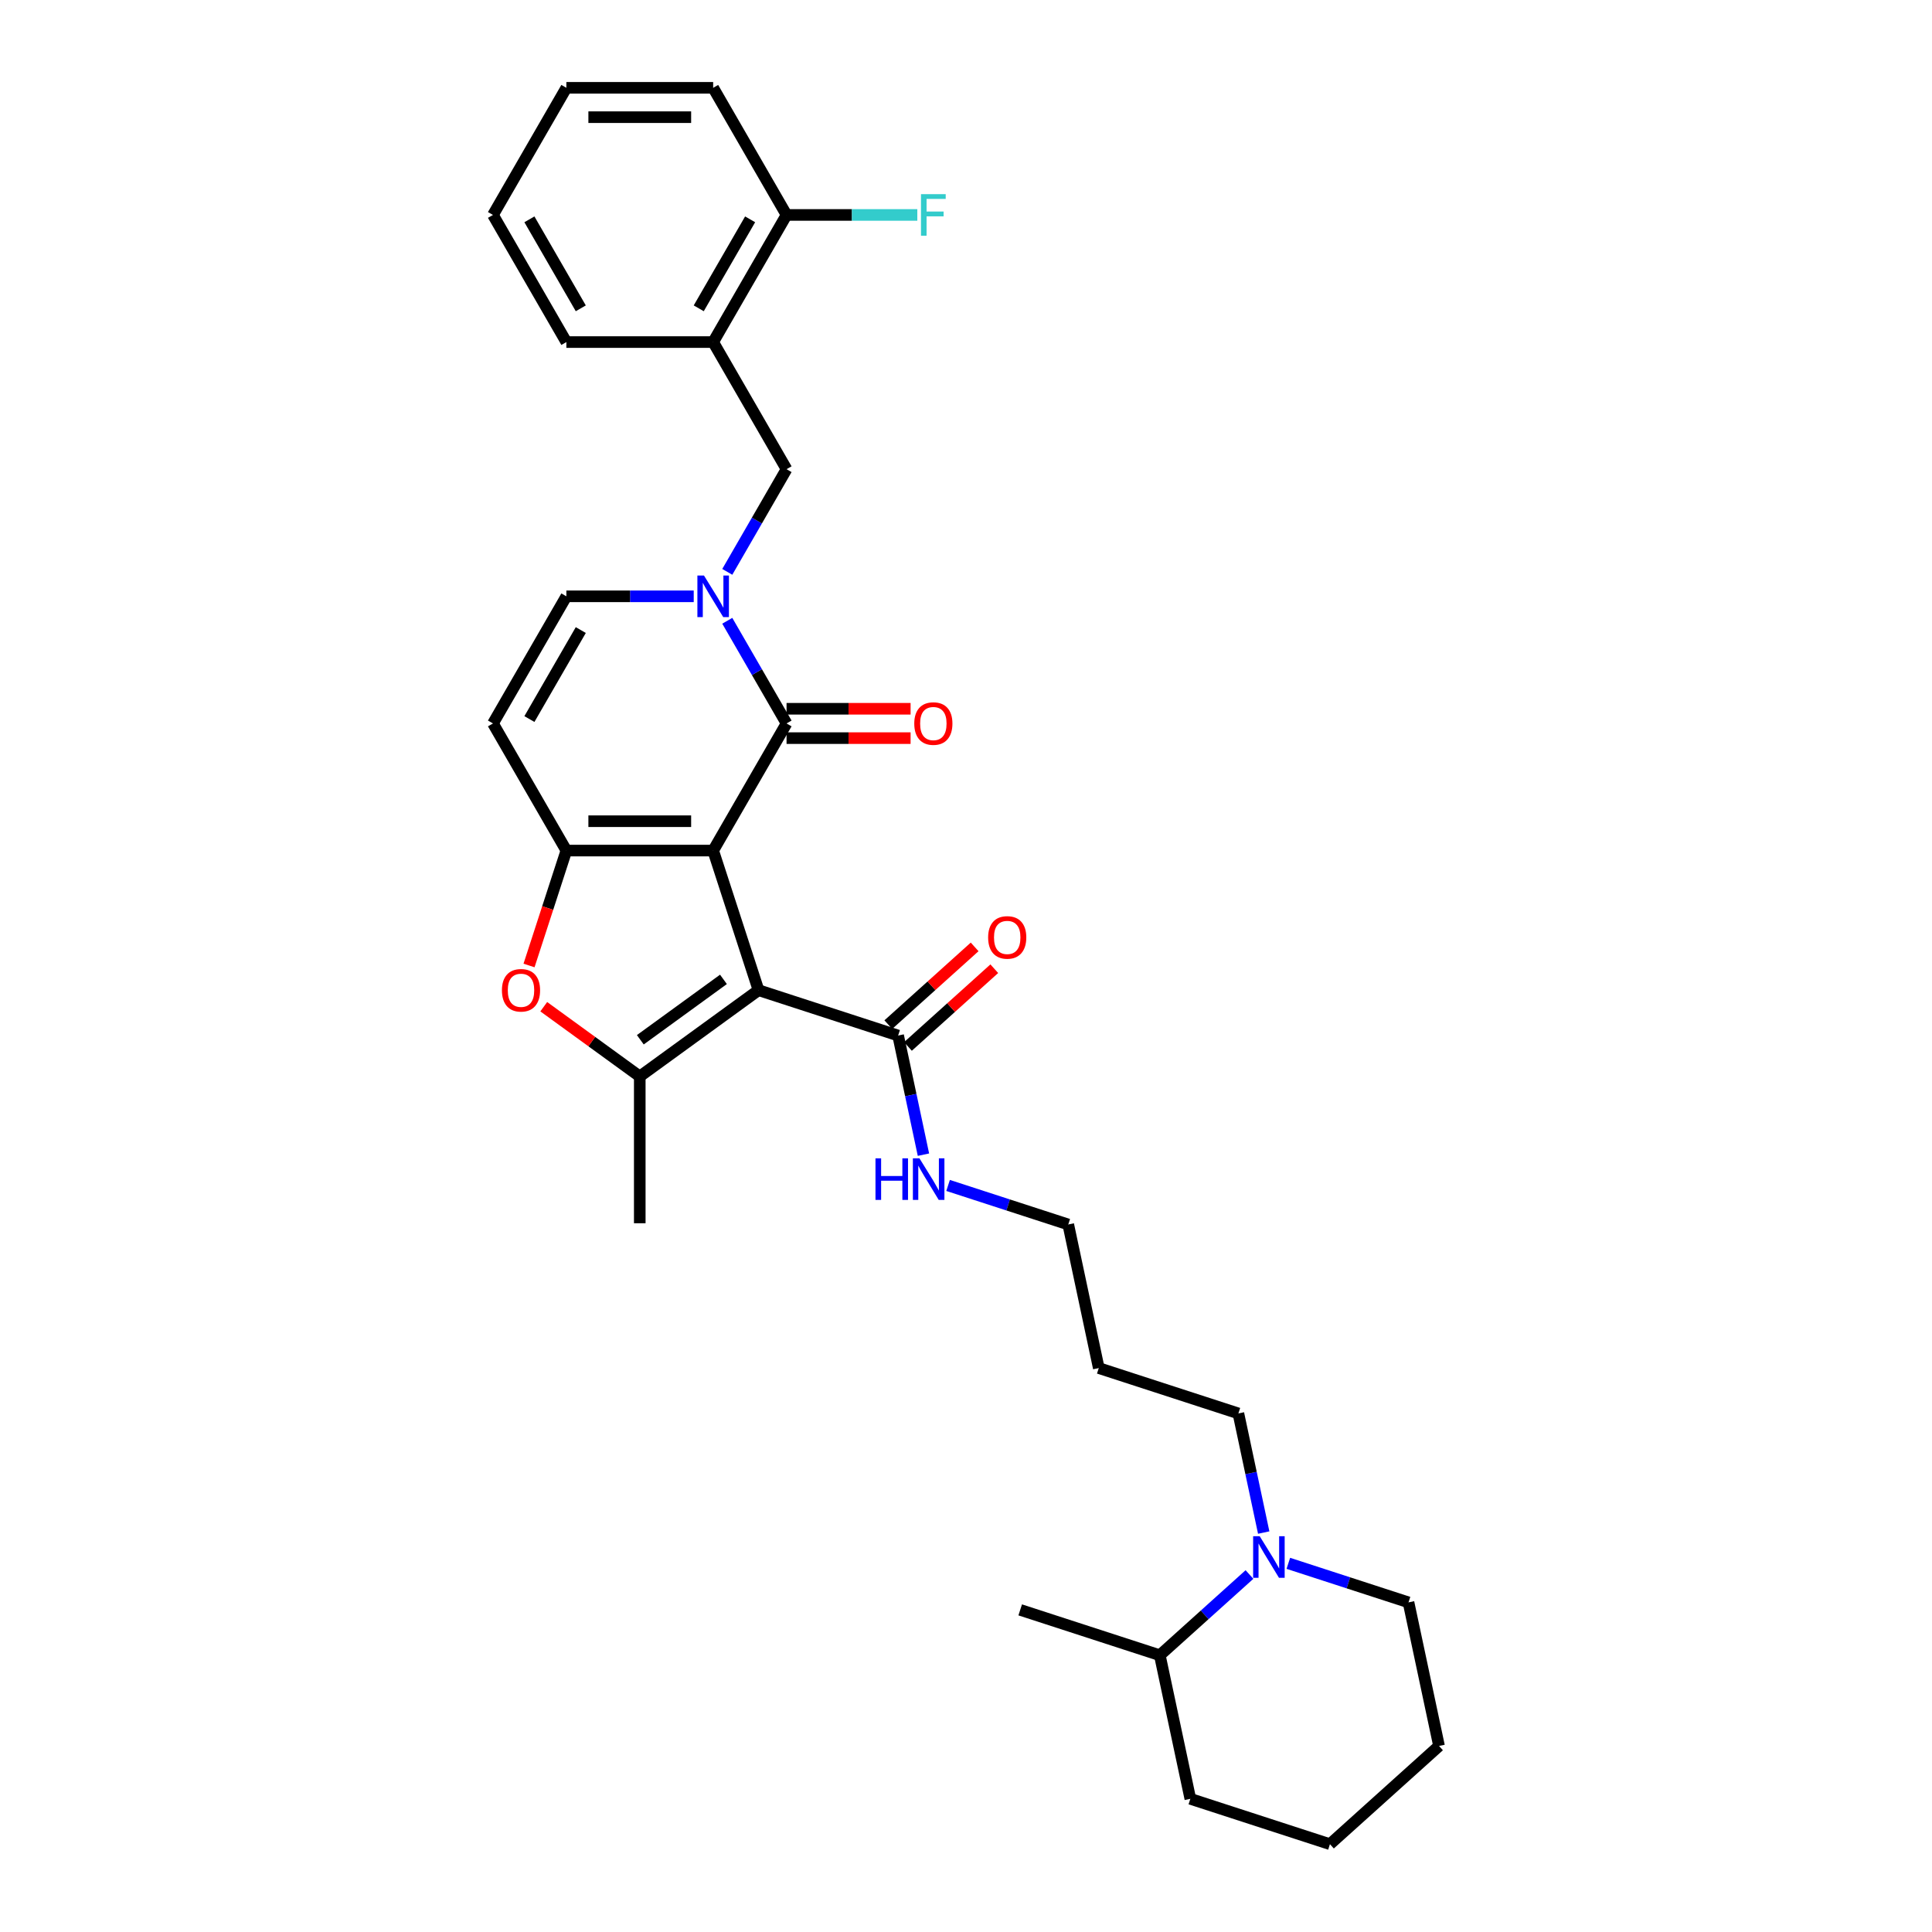 <?xml version='1.0' encoding='iso-8859-1'?>
<svg version='1.1' baseProfile='full'
              xmlns='http://www.w3.org/2000/svg'
                      xmlns:rdkit='http://www.rdkit.org/xml'
                      xmlns:xlink='http://www.w3.org/1999/xlink'
                  xml:space='preserve'
width='1000px' height='1000px' viewBox='0 0 1000 1000'>
<!-- END OF HEADER -->
<rect style='opacity:1.0;fill:#FFFFFF;stroke:none' width='1000' height='1000' x='0' y='0'> </rect>
<path class='bond-0' d='M 369.13,440.254 L 392.609,512.515' style='fill:none;fill-rule:evenodd;stroke:#000000;stroke-width:6px;stroke-linecap:butt;stroke-linejoin:miter;stroke-opacity:1' />
<path class='bond-1' d='M 369.13,440.254 L 293.151,440.254' style='fill:none;fill-rule:evenodd;stroke:#000000;stroke-width:6px;stroke-linecap:butt;stroke-linejoin:miter;stroke-opacity:1' />
<path class='bond-1' d='M 357.733,425.058 L 304.548,425.058' style='fill:none;fill-rule:evenodd;stroke:#000000;stroke-width:6px;stroke-linecap:butt;stroke-linejoin:miter;stroke-opacity:1' />
<path class='bond-2' d='M 369.13,440.254 L 407.12,374.454' style='fill:none;fill-rule:evenodd;stroke:#000000;stroke-width:6px;stroke-linecap:butt;stroke-linejoin:miter;stroke-opacity:1' />
<path class='bond-4' d='M 392.609,512.515 L 331.14,557.174' style='fill:none;fill-rule:evenodd;stroke:#000000;stroke-width:6px;stroke-linecap:butt;stroke-linejoin:miter;stroke-opacity:1' />
<path class='bond-4' d='M 374.457,506.92 L 331.429,538.181' style='fill:none;fill-rule:evenodd;stroke:#000000;stroke-width:6px;stroke-linecap:butt;stroke-linejoin:miter;stroke-opacity:1' />
<path class='bond-7' d='M 392.609,512.515 L 464.869,535.993' style='fill:none;fill-rule:evenodd;stroke:#000000;stroke-width:6px;stroke-linecap:butt;stroke-linejoin:miter;stroke-opacity:1' />
<path class='bond-5' d='M 293.151,440.254 L 283.488,469.994' style='fill:none;fill-rule:evenodd;stroke:#000000;stroke-width:6px;stroke-linecap:butt;stroke-linejoin:miter;stroke-opacity:1' />
<path class='bond-5' d='M 283.488,469.994 L 273.824,499.735' style='fill:none;fill-rule:evenodd;stroke:#FF0000;stroke-width:6px;stroke-linecap:butt;stroke-linejoin:miter;stroke-opacity:1' />
<path class='bond-6' d='M 293.151,440.254 L 255.161,374.454' style='fill:none;fill-rule:evenodd;stroke:#000000;stroke-width:6px;stroke-linecap:butt;stroke-linejoin:miter;stroke-opacity:1' />
<path class='bond-3' d='M 407.12,374.454 L 391.779,347.883' style='fill:none;fill-rule:evenodd;stroke:#000000;stroke-width:6px;stroke-linecap:butt;stroke-linejoin:miter;stroke-opacity:1' />
<path class='bond-3' d='M 391.779,347.883 L 376.438,321.312' style='fill:none;fill-rule:evenodd;stroke:#0000FF;stroke-width:6px;stroke-linecap:butt;stroke-linejoin:miter;stroke-opacity:1' />
<path class='bond-12' d='M 407.12,382.052 L 439.221,382.052' style='fill:none;fill-rule:evenodd;stroke:#000000;stroke-width:6px;stroke-linecap:butt;stroke-linejoin:miter;stroke-opacity:1' />
<path class='bond-12' d='M 439.221,382.052 L 471.322,382.052' style='fill:none;fill-rule:evenodd;stroke:#FF0000;stroke-width:6px;stroke-linecap:butt;stroke-linejoin:miter;stroke-opacity:1' />
<path class='bond-12' d='M 407.12,366.856 L 439.221,366.856' style='fill:none;fill-rule:evenodd;stroke:#000000;stroke-width:6px;stroke-linecap:butt;stroke-linejoin:miter;stroke-opacity:1' />
<path class='bond-12' d='M 439.221,366.856 L 471.322,366.856' style='fill:none;fill-rule:evenodd;stroke:#FF0000;stroke-width:6px;stroke-linecap:butt;stroke-linejoin:miter;stroke-opacity:1' />
<path class='bond-8' d='M 359.07,308.654 L 326.111,308.654' style='fill:none;fill-rule:evenodd;stroke:#0000FF;stroke-width:6px;stroke-linecap:butt;stroke-linejoin:miter;stroke-opacity:1' />
<path class='bond-8' d='M 326.111,308.654 L 293.151,308.654' style='fill:none;fill-rule:evenodd;stroke:#000000;stroke-width:6px;stroke-linecap:butt;stroke-linejoin:miter;stroke-opacity:1' />
<path class='bond-9' d='M 376.438,295.996 L 391.779,269.425' style='fill:none;fill-rule:evenodd;stroke:#0000FF;stroke-width:6px;stroke-linecap:butt;stroke-linejoin:miter;stroke-opacity:1' />
<path class='bond-9' d='M 391.779,269.425 L 407.12,242.854' style='fill:none;fill-rule:evenodd;stroke:#000000;stroke-width:6px;stroke-linecap:butt;stroke-linejoin:miter;stroke-opacity:1' />
<path class='bond-17' d='M 331.14,557.174 L 331.14,633.153' style='fill:none;fill-rule:evenodd;stroke:#000000;stroke-width:6px;stroke-linecap:butt;stroke-linejoin:miter;stroke-opacity:1' />
<path class='bond-31' d='M 331.14,557.174 L 306.295,539.122' style='fill:none;fill-rule:evenodd;stroke:#000000;stroke-width:6px;stroke-linecap:butt;stroke-linejoin:miter;stroke-opacity:1' />
<path class='bond-31' d='M 306.295,539.122 L 281.449,521.071' style='fill:none;fill-rule:evenodd;stroke:#FF0000;stroke-width:6px;stroke-linecap:butt;stroke-linejoin:miter;stroke-opacity:1' />
<path class='bond-32' d='M 255.161,374.454 L 293.151,308.654' style='fill:none;fill-rule:evenodd;stroke:#000000;stroke-width:6px;stroke-linecap:butt;stroke-linejoin:miter;stroke-opacity:1' />
<path class='bond-32' d='M 274.02,372.182 L 300.612,326.122' style='fill:none;fill-rule:evenodd;stroke:#000000;stroke-width:6px;stroke-linecap:butt;stroke-linejoin:miter;stroke-opacity:1' />
<path class='bond-14' d='M 469.953,541.64 L 492.297,521.522' style='fill:none;fill-rule:evenodd;stroke:#000000;stroke-width:6px;stroke-linecap:butt;stroke-linejoin:miter;stroke-opacity:1' />
<path class='bond-14' d='M 492.297,521.522 L 514.64,501.404' style='fill:none;fill-rule:evenodd;stroke:#FF0000;stroke-width:6px;stroke-linecap:butt;stroke-linejoin:miter;stroke-opacity:1' />
<path class='bond-14' d='M 459.785,530.347 L 482.129,510.229' style='fill:none;fill-rule:evenodd;stroke:#000000;stroke-width:6px;stroke-linecap:butt;stroke-linejoin:miter;stroke-opacity:1' />
<path class='bond-14' d='M 482.129,510.229 L 504.472,490.111' style='fill:none;fill-rule:evenodd;stroke:#FF0000;stroke-width:6px;stroke-linecap:butt;stroke-linejoin:miter;stroke-opacity:1' />
<path class='bond-16' d='M 464.869,535.993 L 471.423,566.824' style='fill:none;fill-rule:evenodd;stroke:#000000;stroke-width:6px;stroke-linecap:butt;stroke-linejoin:miter;stroke-opacity:1' />
<path class='bond-16' d='M 471.423,566.824 L 477.976,597.654' style='fill:none;fill-rule:evenodd;stroke:#0000FF;stroke-width:6px;stroke-linecap:butt;stroke-linejoin:miter;stroke-opacity:1' />
<path class='bond-11' d='M 407.12,242.854 L 369.13,177.054' style='fill:none;fill-rule:evenodd;stroke:#000000;stroke-width:6px;stroke-linecap:butt;stroke-linejoin:miter;stroke-opacity:1' />
<path class='bond-10' d='M 654.091,793.25 L 647.538,762.419' style='fill:none;fill-rule:evenodd;stroke:#0000FF;stroke-width:6px;stroke-linecap:butt;stroke-linejoin:miter;stroke-opacity:1' />
<path class='bond-10' d='M 647.538,762.419 L 640.984,731.589' style='fill:none;fill-rule:evenodd;stroke:#000000;stroke-width:6px;stroke-linecap:butt;stroke-linejoin:miter;stroke-opacity:1' />
<path class='bond-15' d='M 646.722,814.965 L 623.52,835.857' style='fill:none;fill-rule:evenodd;stroke:#0000FF;stroke-width:6px;stroke-linecap:butt;stroke-linejoin:miter;stroke-opacity:1' />
<path class='bond-15' d='M 623.52,835.857 L 600.318,856.748' style='fill:none;fill-rule:evenodd;stroke:#000000;stroke-width:6px;stroke-linecap:butt;stroke-linejoin:miter;stroke-opacity:1' />
<path class='bond-20' d='M 666.841,809.176 L 697.941,819.281' style='fill:none;fill-rule:evenodd;stroke:#0000FF;stroke-width:6px;stroke-linecap:butt;stroke-linejoin:miter;stroke-opacity:1' />
<path class='bond-20' d='M 697.941,819.281 L 729.042,829.387' style='fill:none;fill-rule:evenodd;stroke:#000000;stroke-width:6px;stroke-linecap:butt;stroke-linejoin:miter;stroke-opacity:1' />
<path class='bond-13' d='M 369.13,177.054 L 407.12,111.254' style='fill:none;fill-rule:evenodd;stroke:#000000;stroke-width:6px;stroke-linecap:butt;stroke-linejoin:miter;stroke-opacity:1' />
<path class='bond-13' d='M 361.668,159.586 L 388.261,113.527' style='fill:none;fill-rule:evenodd;stroke:#000000;stroke-width:6px;stroke-linecap:butt;stroke-linejoin:miter;stroke-opacity:1' />
<path class='bond-22' d='M 369.13,177.054 L 293.151,177.054' style='fill:none;fill-rule:evenodd;stroke:#000000;stroke-width:6px;stroke-linecap:butt;stroke-linejoin:miter;stroke-opacity:1' />
<path class='bond-18' d='M 407.12,111.254 L 440.961,111.254' style='fill:none;fill-rule:evenodd;stroke:#000000;stroke-width:6px;stroke-linecap:butt;stroke-linejoin:miter;stroke-opacity:1' />
<path class='bond-18' d='M 440.961,111.254 L 474.802,111.254' style='fill:none;fill-rule:evenodd;stroke:#33CCCC;stroke-width:6px;stroke-linecap:butt;stroke-linejoin:miter;stroke-opacity:1' />
<path class='bond-24' d='M 407.12,111.254 L 369.13,45.455' style='fill:none;fill-rule:evenodd;stroke:#000000;stroke-width:6px;stroke-linecap:butt;stroke-linejoin:miter;stroke-opacity:1' />
<path class='bond-25' d='M 600.318,856.748 L 528.057,833.269' style='fill:none;fill-rule:evenodd;stroke:#000000;stroke-width:6px;stroke-linecap:butt;stroke-linejoin:miter;stroke-opacity:1' />
<path class='bond-26' d='M 600.318,856.748 L 616.115,931.067' style='fill:none;fill-rule:evenodd;stroke:#000000;stroke-width:6px;stroke-linecap:butt;stroke-linejoin:miter;stroke-opacity:1' />
<path class='bond-23' d='M 490.726,613.581 L 521.826,623.686' style='fill:none;fill-rule:evenodd;stroke:#0000FF;stroke-width:6px;stroke-linecap:butt;stroke-linejoin:miter;stroke-opacity:1' />
<path class='bond-23' d='M 521.826,623.686 L 552.927,633.791' style='fill:none;fill-rule:evenodd;stroke:#000000;stroke-width:6px;stroke-linecap:butt;stroke-linejoin:miter;stroke-opacity:1' />
<path class='bond-19' d='M 640.984,731.589 L 568.724,708.11' style='fill:none;fill-rule:evenodd;stroke:#000000;stroke-width:6px;stroke-linecap:butt;stroke-linejoin:miter;stroke-opacity:1' />
<path class='bond-27' d='M 729.042,829.387 L 744.839,903.705' style='fill:none;fill-rule:evenodd;stroke:#000000;stroke-width:6px;stroke-linecap:butt;stroke-linejoin:miter;stroke-opacity:1' />
<path class='bond-21' d='M 568.724,708.11 L 552.927,633.791' style='fill:none;fill-rule:evenodd;stroke:#000000;stroke-width:6px;stroke-linecap:butt;stroke-linejoin:miter;stroke-opacity:1' />
<path class='bond-28' d='M 293.151,177.054 L 255.161,111.254' style='fill:none;fill-rule:evenodd;stroke:#000000;stroke-width:6px;stroke-linecap:butt;stroke-linejoin:miter;stroke-opacity:1' />
<path class='bond-28' d='M 300.612,159.586 L 274.02,113.527' style='fill:none;fill-rule:evenodd;stroke:#000000;stroke-width:6px;stroke-linecap:butt;stroke-linejoin:miter;stroke-opacity:1' />
<path class='bond-33' d='M 369.13,45.455 L 293.151,45.455' style='fill:none;fill-rule:evenodd;stroke:#000000;stroke-width:6px;stroke-linecap:butt;stroke-linejoin:miter;stroke-opacity:1' />
<path class='bond-33' d='M 357.733,60.65 L 304.548,60.65' style='fill:none;fill-rule:evenodd;stroke:#000000;stroke-width:6px;stroke-linecap:butt;stroke-linejoin:miter;stroke-opacity:1' />
<path class='bond-34' d='M 616.115,931.067 L 688.375,954.545' style='fill:none;fill-rule:evenodd;stroke:#000000;stroke-width:6px;stroke-linecap:butt;stroke-linejoin:miter;stroke-opacity:1' />
<path class='bond-30' d='M 744.839,903.705 L 688.375,954.545' style='fill:none;fill-rule:evenodd;stroke:#000000;stroke-width:6px;stroke-linecap:butt;stroke-linejoin:miter;stroke-opacity:1' />
<path class='bond-29' d='M 255.161,111.254 L 293.151,45.455' style='fill:none;fill-rule:evenodd;stroke:#000000;stroke-width:6px;stroke-linecap:butt;stroke-linejoin:miter;stroke-opacity:1' />
<path  class='atom-4' d='M 364.374 297.896
L 371.425 309.292
Q 372.124 310.417, 373.248 312.453
Q 374.373 314.489, 374.433 314.611
L 374.433 297.896
L 377.29 297.896
L 377.29 319.413
L 374.342 319.413
L 366.775 306.952
Q 365.893 305.493, 364.951 303.822
Q 364.039 302.15, 363.766 301.634
L 363.766 319.413
L 360.97 319.413
L 360.97 297.896
L 364.374 297.896
' fill='#0000FF'/>
<path  class='atom-6' d='M 259.795 512.575
Q 259.795 507.409, 262.348 504.522
Q 264.9 501.634, 269.672 501.634
Q 274.443 501.634, 276.996 504.522
Q 279.549 507.409, 279.549 512.575
Q 279.549 517.803, 276.966 520.781
Q 274.383 523.729, 269.672 523.729
Q 264.931 523.729, 262.348 520.781
Q 259.795 517.833, 259.795 512.575
M 269.672 521.298
Q 272.954 521.298, 274.717 519.11
Q 276.51 516.891, 276.51 512.575
Q 276.51 508.351, 274.717 506.223
Q 272.954 504.066, 269.672 504.066
Q 266.39 504.066, 264.597 506.193
Q 262.834 508.32, 262.834 512.575
Q 262.834 516.921, 264.597 519.11
Q 266.39 521.298, 269.672 521.298
' fill='#FF0000'/>
<path  class='atom-11' d='M 652.025 795.149
L 659.076 806.546
Q 659.775 807.67, 660.899 809.707
Q 662.024 811.743, 662.085 811.864
L 662.085 795.149
L 664.941 795.149
L 664.941 816.666
L 661.993 816.666
L 654.426 804.206
Q 653.545 802.747, 652.602 801.075
Q 651.691 799.404, 651.417 798.887
L 651.417 816.666
L 648.621 816.666
L 648.621 795.149
L 652.025 795.149
' fill='#0000FF'/>
<path  class='atom-13' d='M 473.222 374.515
Q 473.222 369.348, 475.774 366.461
Q 478.327 363.574, 483.099 363.574
Q 487.87 363.574, 490.423 366.461
Q 492.976 369.348, 492.976 374.515
Q 492.976 379.742, 490.393 382.721
Q 487.81 385.669, 483.099 385.669
Q 478.358 385.669, 475.774 382.721
Q 473.222 379.773, 473.222 374.515
M 483.099 383.237
Q 486.381 383.237, 488.144 381.049
Q 489.937 378.831, 489.937 374.515
Q 489.937 370.29, 488.144 368.163
Q 486.381 366.005, 483.099 366.005
Q 479.817 366.005, 478.023 368.133
Q 476.261 370.26, 476.261 374.515
Q 476.261 378.861, 478.023 381.049
Q 479.817 383.237, 483.099 383.237
' fill='#FF0000'/>
<path  class='atom-15' d='M 511.456 485.214
Q 511.456 480.048, 514.009 477.16
Q 516.561 474.273, 521.333 474.273
Q 526.104 474.273, 528.657 477.16
Q 531.21 480.048, 531.21 485.214
Q 531.21 490.442, 528.627 493.42
Q 526.044 496.368, 521.333 496.368
Q 516.592 496.368, 514.009 493.42
Q 511.456 490.472, 511.456 485.214
M 521.333 493.937
Q 524.615 493.937, 526.378 491.748
Q 528.171 489.53, 528.171 485.214
Q 528.171 480.99, 526.378 478.862
Q 524.615 476.705, 521.333 476.705
Q 518.051 476.705, 516.258 478.832
Q 514.495 480.959, 514.495 485.214
Q 514.495 489.56, 516.258 491.748
Q 518.051 493.937, 521.333 493.937
' fill='#FF0000'/>
<path  class='atom-17' d='M 453.147 599.554
L 456.064 599.554
L 456.064 608.702
L 467.066 608.702
L 467.066 599.554
L 469.984 599.554
L 469.984 621.071
L 467.066 621.071
L 467.066 611.133
L 456.064 611.133
L 456.064 621.071
L 453.147 621.071
L 453.147 599.554
' fill='#0000FF'/>
<path  class='atom-17' d='M 475.91 599.554
L 482.961 610.95
Q 483.66 612.075, 484.784 614.111
Q 485.909 616.147, 485.97 616.269
L 485.97 599.554
L 488.827 599.554
L 488.827 621.071
L 485.879 621.071
L 478.311 608.61
Q 477.43 607.152, 476.488 605.48
Q 475.576 603.808, 475.302 603.292
L 475.302 621.071
L 472.506 621.071
L 472.506 599.554
L 475.91 599.554
' fill='#0000FF'/>
<path  class='atom-19' d='M 476.701 100.496
L 489.496 100.496
L 489.496 102.958
L 479.589 102.958
L 479.589 109.492
L 488.402 109.492
L 488.402 111.984
L 479.589 111.984
L 479.589 122.013
L 476.701 122.013
L 476.701 100.496
' fill='#33CCCC'/>
</svg>

